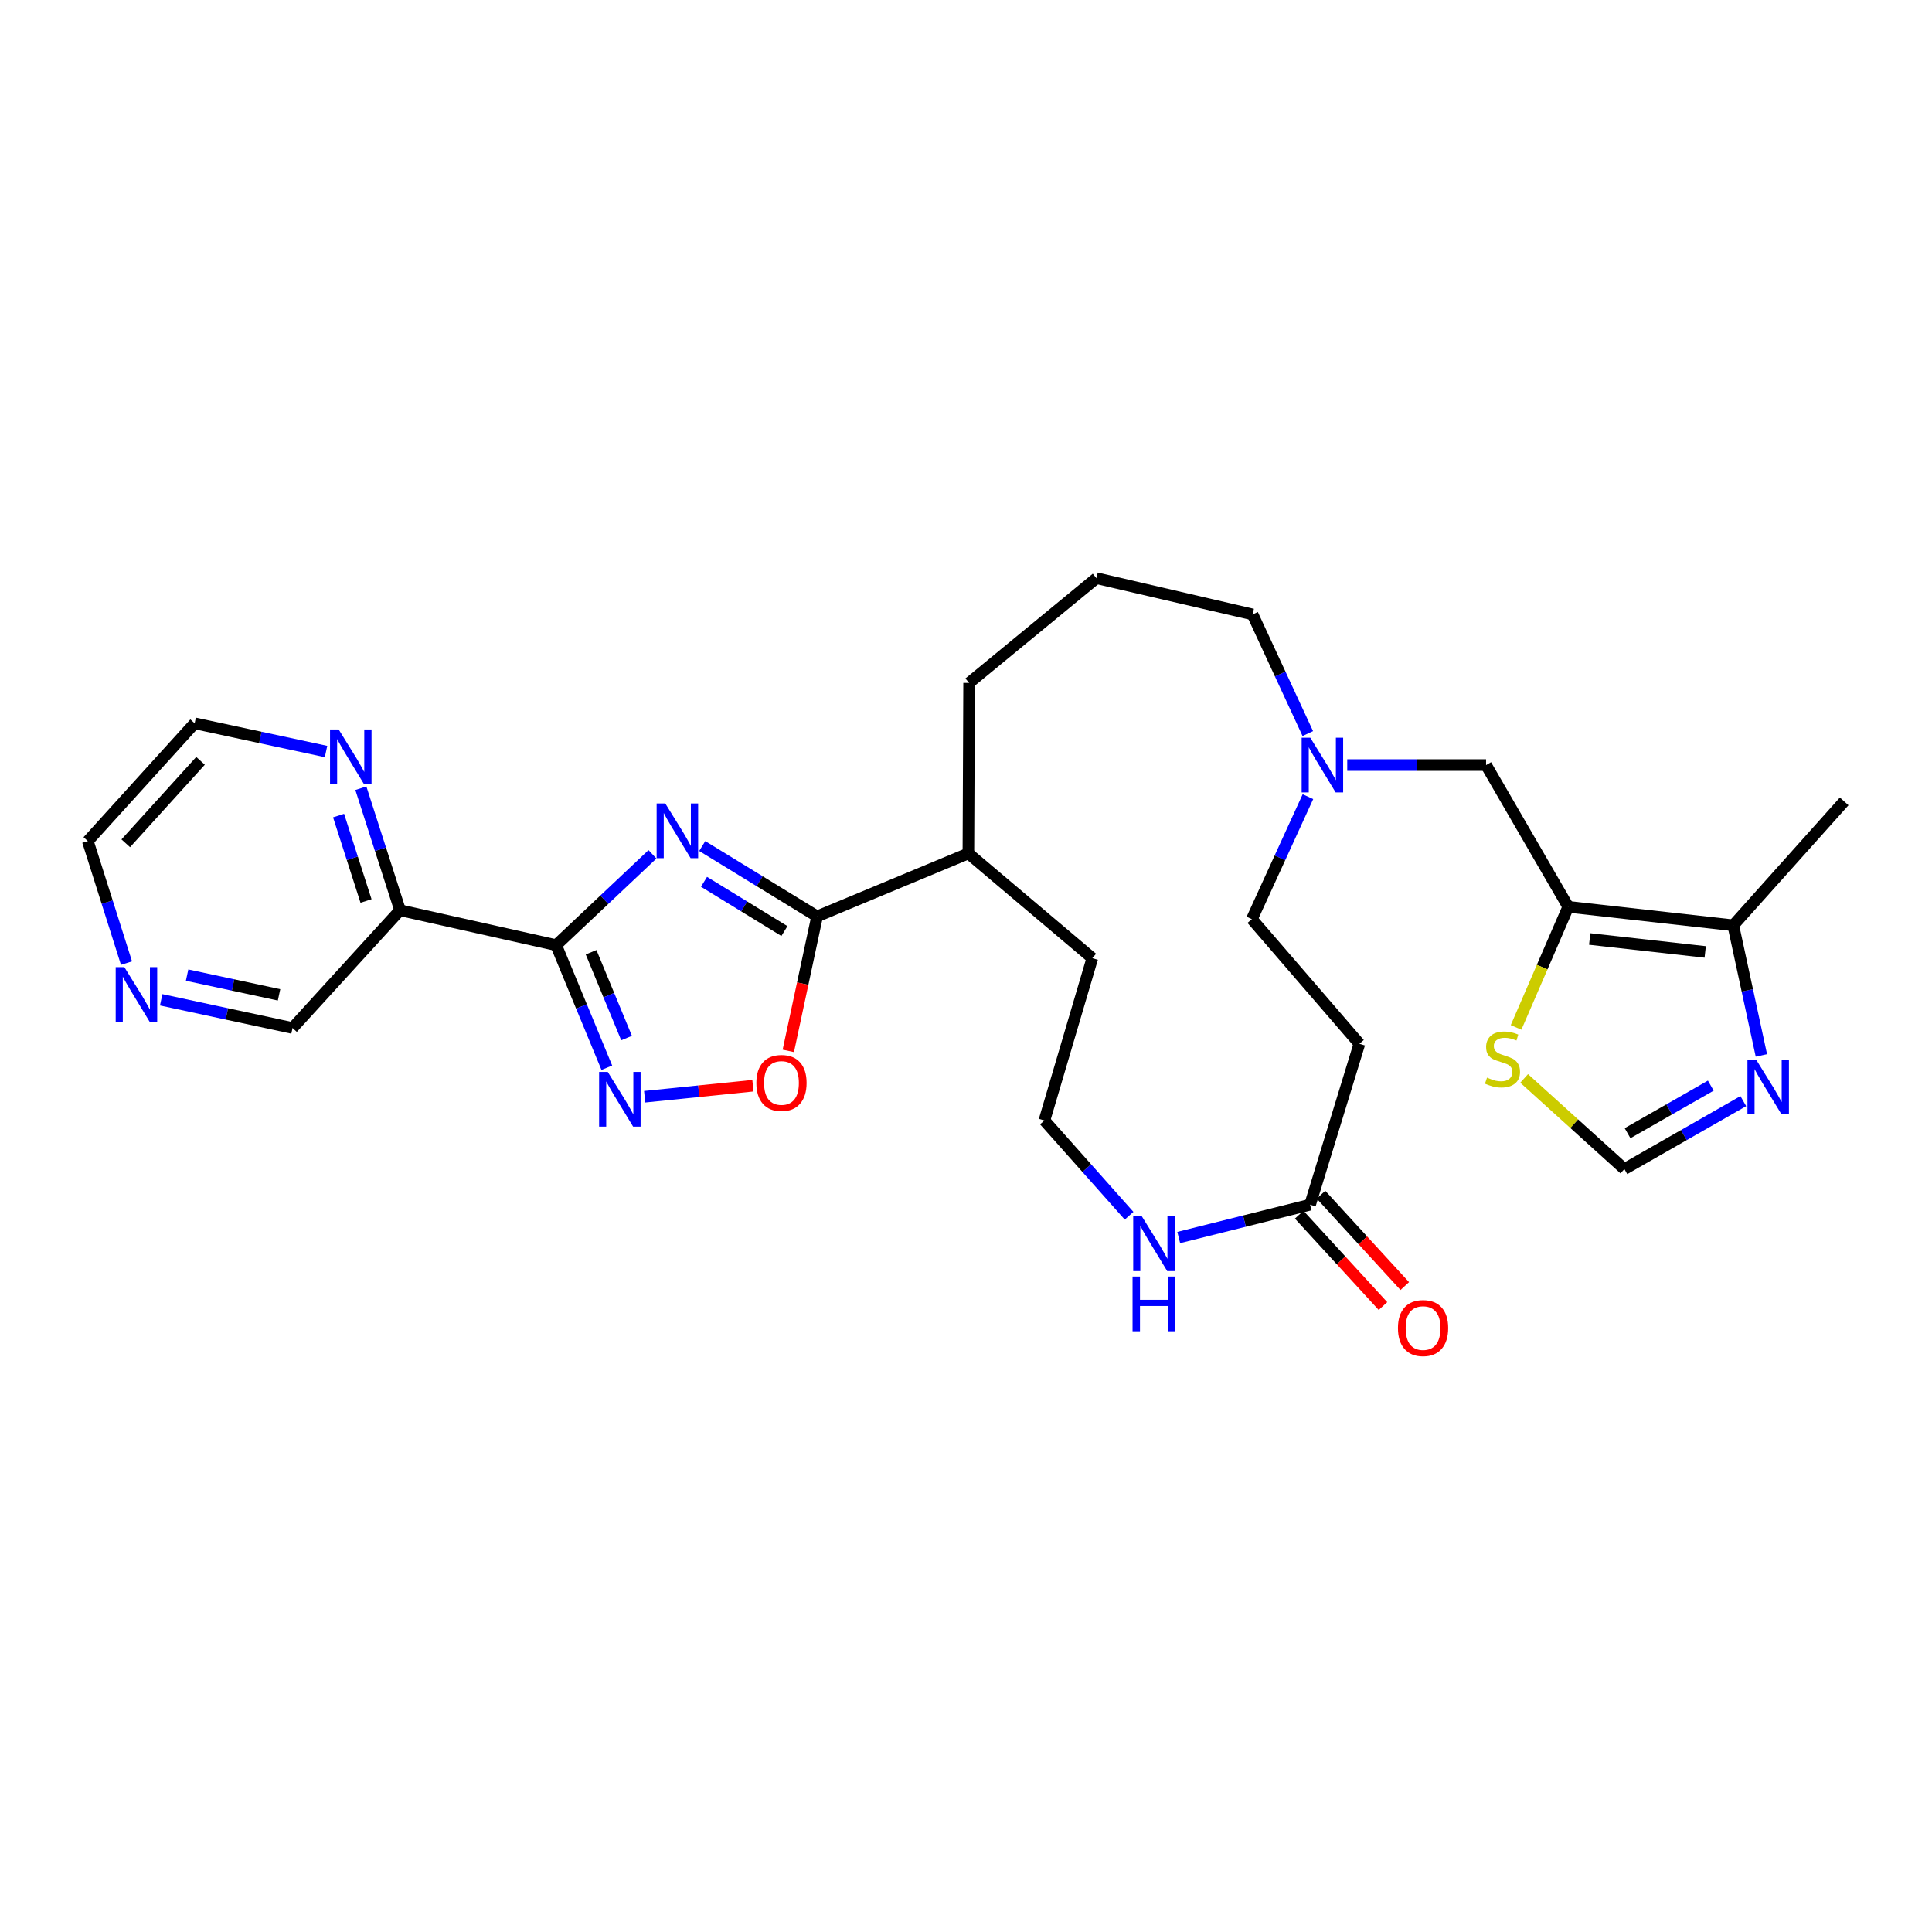 <?xml version='1.0' encoding='iso-8859-1'?>
<svg version='1.1' baseProfile='full'
              xmlns='http://www.w3.org/2000/svg'
                      xmlns:rdkit='http://www.rdkit.org/xml'
                      xmlns:xlink='http://www.w3.org/1999/xlink'
                  xml:space='preserve'
width='1000px' height='1000px' viewBox='0 0 1000 1000'>
<!-- END OF HEADER -->
<rect style='opacity:1.0;fill:#FFFFFF;stroke:none' width='1000' height='1000' x='0' y='0'> </rect>
<path class='bond-0' d='M 337.718,442.198 L 312.793,465.707' style='fill:none;fill-rule:evenodd;stroke:#0000FF;stroke-width:6px;stroke-linecap:butt;stroke-linejoin:miter;stroke-opacity:1' />
<path class='bond-0' d='M 312.793,465.707 L 287.867,489.217' style='fill:none;fill-rule:evenodd;stroke:#000000;stroke-width:6px;stroke-linecap:butt;stroke-linejoin:miter;stroke-opacity:1' />
<path class='bond-2' d='M 363.474,437.912 L 393.202,456.122' style='fill:none;fill-rule:evenodd;stroke:#0000FF;stroke-width:6px;stroke-linecap:butt;stroke-linejoin:miter;stroke-opacity:1' />
<path class='bond-2' d='M 393.202,456.122 L 422.93,474.332' style='fill:none;fill-rule:evenodd;stroke:#000000;stroke-width:6px;stroke-linecap:butt;stroke-linejoin:miter;stroke-opacity:1' />
<path class='bond-2' d='M 364.395,456.43 L 385.205,469.177' style='fill:none;fill-rule:evenodd;stroke:#0000FF;stroke-width:6px;stroke-linecap:butt;stroke-linejoin:miter;stroke-opacity:1' />
<path class='bond-2' d='M 385.205,469.177 L 406.014,481.924' style='fill:none;fill-rule:evenodd;stroke:#000000;stroke-width:6px;stroke-linecap:butt;stroke-linejoin:miter;stroke-opacity:1' />
<path class='bond-1' d='M 287.867,489.217 L 300.979,520.937' style='fill:none;fill-rule:evenodd;stroke:#000000;stroke-width:6px;stroke-linecap:butt;stroke-linejoin:miter;stroke-opacity:1' />
<path class='bond-1' d='M 300.979,520.937 L 314.091,552.657' style='fill:none;fill-rule:evenodd;stroke:#0000FF;stroke-width:6px;stroke-linecap:butt;stroke-linejoin:miter;stroke-opacity:1' />
<path class='bond-1' d='M 305.95,492.884 L 315.128,515.088' style='fill:none;fill-rule:evenodd;stroke:#000000;stroke-width:6px;stroke-linecap:butt;stroke-linejoin:miter;stroke-opacity:1' />
<path class='bond-1' d='M 315.128,515.088 L 324.306,537.293' style='fill:none;fill-rule:evenodd;stroke:#0000FF;stroke-width:6px;stroke-linecap:butt;stroke-linejoin:miter;stroke-opacity:1' />
<path class='bond-5' d='M 287.867,489.217 L 207.072,471.142' style='fill:none;fill-rule:evenodd;stroke:#000000;stroke-width:6px;stroke-linecap:butt;stroke-linejoin:miter;stroke-opacity:1' />
<path class='bond-29' d='M 333.678,567.666 L 361.694,564.812' style='fill:none;fill-rule:evenodd;stroke:#0000FF;stroke-width:6px;stroke-linecap:butt;stroke-linejoin:miter;stroke-opacity:1' />
<path class='bond-29' d='M 361.694,564.812 L 389.71,561.958' style='fill:none;fill-rule:evenodd;stroke:#FF0000;stroke-width:6px;stroke-linecap:butt;stroke-linejoin:miter;stroke-opacity:1' />
<path class='bond-4' d='M 422.93,474.332 L 415.478,509.131' style='fill:none;fill-rule:evenodd;stroke:#000000;stroke-width:6px;stroke-linecap:butt;stroke-linejoin:miter;stroke-opacity:1' />
<path class='bond-4' d='M 415.478,509.131 L 408.027,543.93' style='fill:none;fill-rule:evenodd;stroke:#FF0000;stroke-width:6px;stroke-linecap:butt;stroke-linejoin:miter;stroke-opacity:1' />
<path class='bond-16' d='M 422.93,474.332 L 501.233,441.729' style='fill:none;fill-rule:evenodd;stroke:#000000;stroke-width:6px;stroke-linecap:butt;stroke-linejoin:miter;stroke-opacity:1' />
<path class='bond-3' d='M 811.717,469.373 L 769.189,396.003' style='fill:none;fill-rule:evenodd;stroke:#000000;stroke-width:6px;stroke-linecap:butt;stroke-linejoin:miter;stroke-opacity:1' />
<path class='bond-7' d='M 811.717,469.373 L 897.132,478.942' style='fill:none;fill-rule:evenodd;stroke:#000000;stroke-width:6px;stroke-linecap:butt;stroke-linejoin:miter;stroke-opacity:1' />
<path class='bond-7' d='M 822.825,486.023 L 882.615,492.722' style='fill:none;fill-rule:evenodd;stroke:#000000;stroke-width:6px;stroke-linecap:butt;stroke-linejoin:miter;stroke-opacity:1' />
<path class='bond-8' d='M 811.717,469.373 L 798.219,500.58' style='fill:none;fill-rule:evenodd;stroke:#000000;stroke-width:6px;stroke-linecap:butt;stroke-linejoin:miter;stroke-opacity:1' />
<path class='bond-8' d='M 798.219,500.58 L 784.721,531.788' style='fill:none;fill-rule:evenodd;stroke:#CCCC00;stroke-width:6px;stroke-linecap:butt;stroke-linejoin:miter;stroke-opacity:1' />
<path class='bond-15' d='M 207.072,471.142 L 196.927,439.564' style='fill:none;fill-rule:evenodd;stroke:#000000;stroke-width:6px;stroke-linecap:butt;stroke-linejoin:miter;stroke-opacity:1' />
<path class='bond-15' d='M 196.927,439.564 L 186.782,407.986' style='fill:none;fill-rule:evenodd;stroke:#0000FF;stroke-width:6px;stroke-linecap:butt;stroke-linejoin:miter;stroke-opacity:1' />
<path class='bond-15' d='M 189.452,466.352 L 182.35,444.247' style='fill:none;fill-rule:evenodd;stroke:#000000;stroke-width:6px;stroke-linecap:butt;stroke-linejoin:miter;stroke-opacity:1' />
<path class='bond-15' d='M 182.35,444.247 L 175.249,422.142' style='fill:none;fill-rule:evenodd;stroke:#0000FF;stroke-width:6px;stroke-linecap:butt;stroke-linejoin:miter;stroke-opacity:1' />
<path class='bond-20' d='M 207.072,471.142 L 151.419,532.094' style='fill:none;fill-rule:evenodd;stroke:#000000;stroke-width:6px;stroke-linecap:butt;stroke-linejoin:miter;stroke-opacity:1' />
<path class='bond-6' d='M 911.691,546.279 L 904.411,512.611' style='fill:none;fill-rule:evenodd;stroke:#0000FF;stroke-width:6px;stroke-linecap:butt;stroke-linejoin:miter;stroke-opacity:1' />
<path class='bond-6' d='M 904.411,512.611 L 897.132,478.942' style='fill:none;fill-rule:evenodd;stroke:#000000;stroke-width:6px;stroke-linecap:butt;stroke-linejoin:miter;stroke-opacity:1' />
<path class='bond-32' d='M 902.332,569.939 L 871.557,587.523' style='fill:none;fill-rule:evenodd;stroke:#0000FF;stroke-width:6px;stroke-linecap:butt;stroke-linejoin:miter;stroke-opacity:1' />
<path class='bond-32' d='M 871.557,587.523 L 840.782,605.107' style='fill:none;fill-rule:evenodd;stroke:#000000;stroke-width:6px;stroke-linecap:butt;stroke-linejoin:miter;stroke-opacity:1' />
<path class='bond-32' d='M 885.504,561.921 L 863.961,574.23' style='fill:none;fill-rule:evenodd;stroke:#0000FF;stroke-width:6px;stroke-linecap:butt;stroke-linejoin:miter;stroke-opacity:1' />
<path class='bond-32' d='M 863.961,574.23 L 842.419,586.538' style='fill:none;fill-rule:evenodd;stroke:#000000;stroke-width:6px;stroke-linecap:butt;stroke-linejoin:miter;stroke-opacity:1' />
<path class='bond-23' d='M 897.132,478.942 L 954.545,414.8' style='fill:none;fill-rule:evenodd;stroke:#000000;stroke-width:6px;stroke-linecap:butt;stroke-linejoin:miter;stroke-opacity:1' />
<path class='bond-10' d='M 788.893,558.185 L 814.837,581.646' style='fill:none;fill-rule:evenodd;stroke:#CCCC00;stroke-width:6px;stroke-linecap:butt;stroke-linejoin:miter;stroke-opacity:1' />
<path class='bond-10' d='M 814.837,581.646 L 840.782,605.107' style='fill:none;fill-rule:evenodd;stroke:#000000;stroke-width:6px;stroke-linecap:butt;stroke-linejoin:miter;stroke-opacity:1' />
<path class='bond-9' d='M 678.101,623.547 L 644.106,632.045' style='fill:none;fill-rule:evenodd;stroke:#000000;stroke-width:6px;stroke-linecap:butt;stroke-linejoin:miter;stroke-opacity:1' />
<path class='bond-9' d='M 644.106,632.045 L 610.111,640.543' style='fill:none;fill-rule:evenodd;stroke:#0000FF;stroke-width:6px;stroke-linecap:butt;stroke-linejoin:miter;stroke-opacity:1' />
<path class='bond-14' d='M 678.101,623.547 L 703.627,540.251' style='fill:none;fill-rule:evenodd;stroke:#000000;stroke-width:6px;stroke-linecap:butt;stroke-linejoin:miter;stroke-opacity:1' />
<path class='bond-18' d='M 672.459,628.721 L 694.14,652.367' style='fill:none;fill-rule:evenodd;stroke:#000000;stroke-width:6px;stroke-linecap:butt;stroke-linejoin:miter;stroke-opacity:1' />
<path class='bond-18' d='M 694.14,652.367 L 715.822,676.014' style='fill:none;fill-rule:evenodd;stroke:#FF0000;stroke-width:6px;stroke-linecap:butt;stroke-linejoin:miter;stroke-opacity:1' />
<path class='bond-18' d='M 683.744,618.374 L 705.425,642.02' style='fill:none;fill-rule:evenodd;stroke:#000000;stroke-width:6px;stroke-linecap:butt;stroke-linejoin:miter;stroke-opacity:1' />
<path class='bond-18' d='M 705.425,642.02 L 727.107,665.667' style='fill:none;fill-rule:evenodd;stroke:#FF0000;stroke-width:6px;stroke-linecap:butt;stroke-linejoin:miter;stroke-opacity:1' />
<path class='bond-11' d='M 676.915,379.694 L 662.627,348.862' style='fill:none;fill-rule:evenodd;stroke:#0000FF;stroke-width:6px;stroke-linecap:butt;stroke-linejoin:miter;stroke-opacity:1' />
<path class='bond-11' d='M 662.627,348.862 L 648.34,318.031' style='fill:none;fill-rule:evenodd;stroke:#000000;stroke-width:6px;stroke-linecap:butt;stroke-linejoin:miter;stroke-opacity:1' />
<path class='bond-12' d='M 697.33,396.003 L 733.259,396.003' style='fill:none;fill-rule:evenodd;stroke:#0000FF;stroke-width:6px;stroke-linecap:butt;stroke-linejoin:miter;stroke-opacity:1' />
<path class='bond-12' d='M 733.259,396.003 L 769.189,396.003' style='fill:none;fill-rule:evenodd;stroke:#000000;stroke-width:6px;stroke-linecap:butt;stroke-linejoin:miter;stroke-opacity:1' />
<path class='bond-19' d='M 676.986,412.355 L 662.476,444.054' style='fill:none;fill-rule:evenodd;stroke:#0000FF;stroke-width:6px;stroke-linecap:butt;stroke-linejoin:miter;stroke-opacity:1' />
<path class='bond-19' d='M 662.476,444.054 L 647.965,475.752' style='fill:none;fill-rule:evenodd;stroke:#000000;stroke-width:6px;stroke-linecap:butt;stroke-linejoin:miter;stroke-opacity:1' />
<path class='bond-13' d='M 584.415,629.266 L 562.498,604.611' style='fill:none;fill-rule:evenodd;stroke:#0000FF;stroke-width:6px;stroke-linecap:butt;stroke-linejoin:miter;stroke-opacity:1' />
<path class='bond-13' d='M 562.498,604.611 L 540.581,579.956' style='fill:none;fill-rule:evenodd;stroke:#000000;stroke-width:6px;stroke-linecap:butt;stroke-linejoin:miter;stroke-opacity:1' />
<path class='bond-31' d='M 703.627,540.251 L 647.965,475.752' style='fill:none;fill-rule:evenodd;stroke:#000000;stroke-width:6px;stroke-linecap:butt;stroke-linejoin:miter;stroke-opacity:1' />
<path class='bond-25' d='M 168.757,388.99 L 134.753,381.686' style='fill:none;fill-rule:evenodd;stroke:#0000FF;stroke-width:6px;stroke-linecap:butt;stroke-linejoin:miter;stroke-opacity:1' />
<path class='bond-25' d='M 134.753,381.686 L 100.75,374.381' style='fill:none;fill-rule:evenodd;stroke:#000000;stroke-width:6px;stroke-linecap:butt;stroke-linejoin:miter;stroke-opacity:1' />
<path class='bond-27' d='M 501.233,441.729 L 565.383,495.945' style='fill:none;fill-rule:evenodd;stroke:#000000;stroke-width:6px;stroke-linecap:butt;stroke-linejoin:miter;stroke-opacity:1' />
<path class='bond-28' d='M 501.233,441.729 L 501.608,353.474' style='fill:none;fill-rule:evenodd;stroke:#000000;stroke-width:6px;stroke-linecap:butt;stroke-linejoin:miter;stroke-opacity:1' />
<path class='bond-17' d='M 83.429,517.493 L 117.424,524.793' style='fill:none;fill-rule:evenodd;stroke:#0000FF;stroke-width:6px;stroke-linecap:butt;stroke-linejoin:miter;stroke-opacity:1' />
<path class='bond-17' d='M 117.424,524.793 L 151.419,532.094' style='fill:none;fill-rule:evenodd;stroke:#000000;stroke-width:6px;stroke-linecap:butt;stroke-linejoin:miter;stroke-opacity:1' />
<path class='bond-17' d='M 96.842,504.714 L 120.639,509.824' style='fill:none;fill-rule:evenodd;stroke:#0000FF;stroke-width:6px;stroke-linecap:butt;stroke-linejoin:miter;stroke-opacity:1' />
<path class='bond-17' d='M 120.639,509.824 L 144.435,514.935' style='fill:none;fill-rule:evenodd;stroke:#000000;stroke-width:6px;stroke-linecap:butt;stroke-linejoin:miter;stroke-opacity:1' />
<path class='bond-26' d='M 65.474,498.5 L 55.464,466.925' style='fill:none;fill-rule:evenodd;stroke:#0000FF;stroke-width:6px;stroke-linecap:butt;stroke-linejoin:miter;stroke-opacity:1' />
<path class='bond-26' d='M 55.464,466.925 L 45.455,435.35' style='fill:none;fill-rule:evenodd;stroke:#000000;stroke-width:6px;stroke-linecap:butt;stroke-linejoin:miter;stroke-opacity:1' />
<path class='bond-21' d='M 540.581,579.956 L 565.383,495.945' style='fill:none;fill-rule:evenodd;stroke:#000000;stroke-width:6px;stroke-linecap:butt;stroke-linejoin:miter;stroke-opacity:1' />
<path class='bond-22' d='M 648.34,318.031 L 567.518,299.259' style='fill:none;fill-rule:evenodd;stroke:#000000;stroke-width:6px;stroke-linecap:butt;stroke-linejoin:miter;stroke-opacity:1' />
<path class='bond-24' d='M 567.518,299.259 L 501.608,353.474' style='fill:none;fill-rule:evenodd;stroke:#000000;stroke-width:6px;stroke-linecap:butt;stroke-linejoin:miter;stroke-opacity:1' />
<path class='bond-30' d='M 100.75,374.381 L 45.455,435.35' style='fill:none;fill-rule:evenodd;stroke:#000000;stroke-width:6px;stroke-linecap:butt;stroke-linejoin:miter;stroke-opacity:1' />
<path class='bond-30' d='M 103.797,393.812 L 65.09,436.49' style='fill:none;fill-rule:evenodd;stroke:#000000;stroke-width:6px;stroke-linecap:butt;stroke-linejoin:miter;stroke-opacity:1' />
<path  class='atom-0' d='M 344.354 415.874
L 353.634 430.874
Q 354.554 432.354, 356.034 435.034
Q 357.514 437.714, 357.594 437.874
L 357.594 415.874
L 361.354 415.874
L 361.354 444.194
L 357.474 444.194
L 347.514 427.794
Q 346.354 425.874, 345.114 423.674
Q 343.914 421.474, 343.554 420.794
L 343.554 444.194
L 339.874 444.194
L 339.874 415.874
L 344.354 415.874
' fill='#0000FF'/>
<path  class='atom-2' d='M 314.576 554.815
L 323.856 569.815
Q 324.776 571.295, 326.256 573.975
Q 327.736 576.655, 327.816 576.815
L 327.816 554.815
L 331.576 554.815
L 331.576 583.135
L 327.696 583.135
L 317.736 566.735
Q 316.576 564.815, 315.336 562.615
Q 314.136 560.415, 313.776 559.735
L 313.776 583.135
L 310.096 583.135
L 310.096 554.815
L 314.576 554.815
' fill='#0000FF'/>
<path  class='atom-5' d='M 391.489 560.532
Q 391.489 553.732, 394.849 549.932
Q 398.209 546.132, 404.489 546.132
Q 410.769 546.132, 414.129 549.932
Q 417.489 553.732, 417.489 560.532
Q 417.489 567.412, 414.089 571.332
Q 410.689 575.212, 404.489 575.212
Q 398.249 575.212, 394.849 571.332
Q 391.489 567.452, 391.489 560.532
M 404.489 572.012
Q 408.809 572.012, 411.129 569.132
Q 413.489 566.212, 413.489 560.532
Q 413.489 554.972, 411.129 552.172
Q 408.809 549.332, 404.489 549.332
Q 400.169 549.332, 397.809 552.132
Q 395.489 554.932, 395.489 560.532
Q 395.489 566.252, 397.809 569.132
Q 400.169 572.012, 404.489 572.012
' fill='#FF0000'/>
<path  class='atom-7' d='M 908.955 548.418
L 918.235 563.418
Q 919.155 564.898, 920.635 567.578
Q 922.115 570.258, 922.195 570.418
L 922.195 548.418
L 925.955 548.418
L 925.955 576.738
L 922.075 576.738
L 912.115 560.338
Q 910.955 558.418, 909.715 556.218
Q 908.515 554.018, 908.155 553.338
L 908.155 576.738
L 904.475 576.738
L 904.475 548.418
L 908.955 548.418
' fill='#0000FF'/>
<path  class='atom-9' d='M 769.686 557.771
Q 770.006 557.891, 771.326 558.451
Q 772.646 559.011, 774.086 559.371
Q 775.566 559.691, 777.006 559.691
Q 779.686 559.691, 781.246 558.411
Q 782.806 557.091, 782.806 554.811
Q 782.806 553.251, 782.006 552.291
Q 781.246 551.331, 780.046 550.811
Q 778.846 550.291, 776.846 549.691
Q 774.326 548.931, 772.806 548.211
Q 771.326 547.491, 770.246 545.971
Q 769.206 544.451, 769.206 541.891
Q 769.206 538.331, 771.606 536.131
Q 774.046 533.931, 778.846 533.931
Q 782.126 533.931, 785.846 535.491
L 784.926 538.571
Q 781.526 537.171, 778.966 537.171
Q 776.206 537.171, 774.686 538.331
Q 773.166 539.451, 773.206 541.411
Q 773.206 542.931, 773.966 543.851
Q 774.766 544.771, 775.886 545.291
Q 777.046 545.811, 778.966 546.411
Q 781.526 547.211, 783.046 548.011
Q 784.566 548.811, 785.646 550.451
Q 786.766 552.051, 786.766 554.811
Q 786.766 558.731, 784.126 560.851
Q 781.526 562.931, 777.166 562.931
Q 774.646 562.931, 772.726 562.371
Q 770.846 561.851, 768.606 560.931
L 769.686 557.771
' fill='#CCCC00'/>
<path  class='atom-12' d='M 678.212 381.843
L 687.492 396.843
Q 688.412 398.323, 689.892 401.003
Q 691.372 403.683, 691.452 403.843
L 691.452 381.843
L 695.212 381.843
L 695.212 410.163
L 691.332 410.163
L 681.372 393.763
Q 680.212 391.843, 678.972 389.643
Q 677.772 387.443, 677.412 386.763
L 677.412 410.163
L 673.732 410.163
L 673.732 381.843
L 678.212 381.843
' fill='#0000FF'/>
<path  class='atom-14' d='M 591.028 629.589
L 600.308 644.589
Q 601.228 646.069, 602.708 648.749
Q 604.188 651.429, 604.268 651.589
L 604.268 629.589
L 608.028 629.589
L 608.028 657.909
L 604.148 657.909
L 594.188 641.509
Q 593.028 639.589, 591.788 637.389
Q 590.588 635.189, 590.228 634.509
L 590.228 657.909
L 586.548 657.909
L 586.548 629.589
L 591.028 629.589
' fill='#0000FF'/>
<path  class='atom-14' d='M 586.208 660.741
L 590.048 660.741
L 590.048 672.781
L 604.528 672.781
L 604.528 660.741
L 608.368 660.741
L 608.368 689.061
L 604.528 689.061
L 604.528 675.981
L 590.048 675.981
L 590.048 689.061
L 586.208 689.061
L 586.208 660.741
' fill='#0000FF'/>
<path  class='atom-16' d='M 175.303 377.581
L 184.583 392.581
Q 185.503 394.061, 186.983 396.741
Q 188.463 399.421, 188.543 399.581
L 188.543 377.581
L 192.303 377.581
L 192.303 405.901
L 188.423 405.901
L 178.463 389.501
Q 177.303 387.581, 176.063 385.381
Q 174.863 383.181, 174.503 382.501
L 174.503 405.901
L 170.823 405.901
L 170.823 377.581
L 175.303 377.581
' fill='#0000FF'/>
<path  class='atom-18' d='M 64.363 500.582
L 73.643 515.582
Q 74.563 517.062, 76.043 519.742
Q 77.523 522.422, 77.603 522.582
L 77.603 500.582
L 81.363 500.582
L 81.363 528.902
L 77.483 528.902
L 67.523 512.502
Q 66.363 510.582, 65.123 508.382
Q 63.923 506.182, 63.563 505.502
L 63.563 528.902
L 59.883 528.902
L 59.883 500.582
L 64.363 500.582
' fill='#0000FF'/>
<path  class='atom-19' d='M 723.578 687.403
Q 723.578 680.603, 726.938 676.803
Q 730.298 673.003, 736.578 673.003
Q 742.858 673.003, 746.218 676.803
Q 749.578 680.603, 749.578 687.403
Q 749.578 694.283, 746.178 698.203
Q 742.778 702.083, 736.578 702.083
Q 730.338 702.083, 726.938 698.203
Q 723.578 694.323, 723.578 687.403
M 736.578 698.883
Q 740.898 698.883, 743.218 696.003
Q 745.578 693.083, 745.578 687.403
Q 745.578 681.843, 743.218 679.043
Q 740.898 676.203, 736.578 676.203
Q 732.258 676.203, 729.898 679.003
Q 727.578 681.803, 727.578 687.403
Q 727.578 693.123, 729.898 696.003
Q 732.258 698.883, 736.578 698.883
' fill='#FF0000'/>
</svg>
